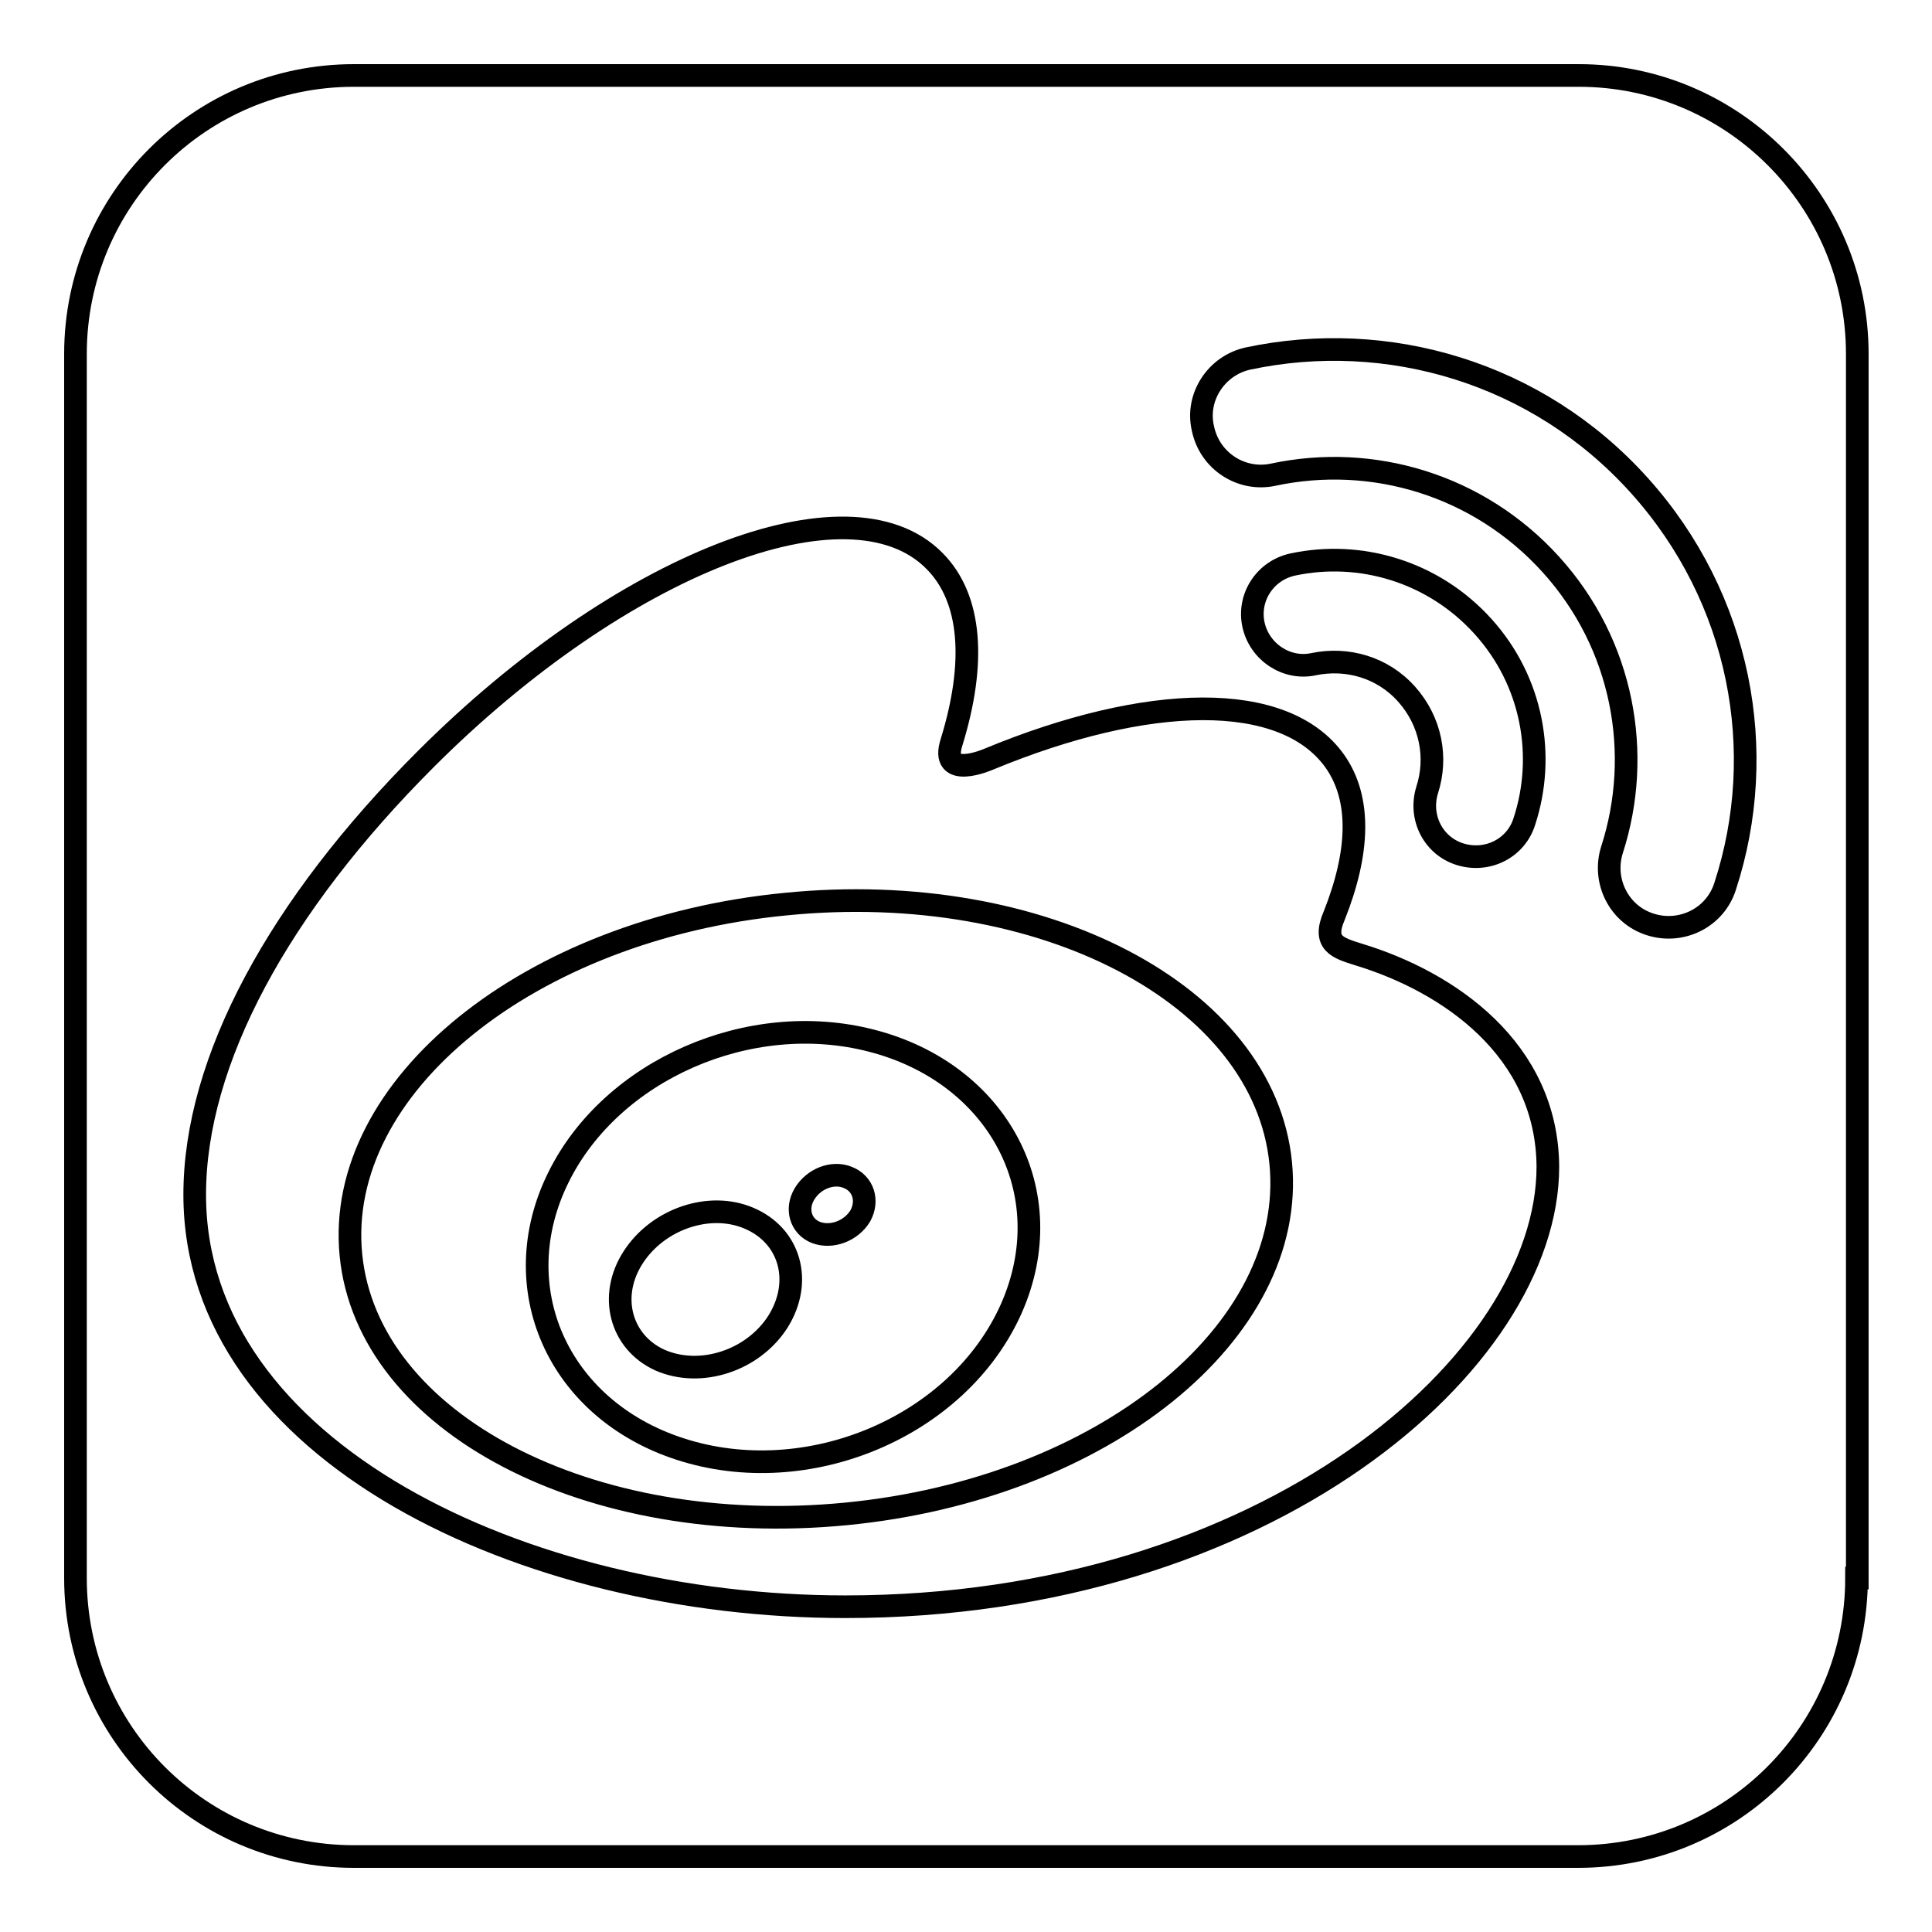 <?xml version="1.0" encoding="utf-8"?>
<!-- Svg Vector Icons : http://www.onlinewebfonts.com/icon -->
<!DOCTYPE svg PUBLIC "-//W3C//DTD SVG 1.1//EN" "http://www.w3.org/Graphics/SVG/1.1/DTD/svg11.dtd">
<svg version="1.1" xmlns="http://www.w3.org/2000/svg" xmlns:xlink="http://www.w3.org/1999/xlink" x="0px" y="0px" viewBox="0 0 256 256" enable-background="new 0 0 256 256" xml:space="preserve">
<g><g><path stroke-width="3" fill-opacity="0" stroke="#000000"  d="M246,209.1c0,20.4-16.5,36.9-36.9,36.9H46.9C26.5,246,10,229.5,10,209.1V46.9C10,26.5,26.5,10,46.9,10h162.3c20.3,0,36.9,16.5,36.9,36.9V209.1z"/><path stroke-width="3" fill-opacity="0" stroke="#000000"  d="M180.1,126.5c-2.9-0.9-4.9-1.5-3.3-5.2c3.3-8.3,3.6-15.4,0.1-20.4c-6.7-9.5-24.9-9-45.9-0.3c0,0-6.6,2.9-4.9-2.3c3.2-10.4,2.7-19-2.3-24c-11.3-11.4-41.5,0.4-67.4,26.3c-19.4,19.4-30.6,39.9-30.6,57.7c0,34,43.6,54.6,86.2,54.6c55.9,0,93.1-32.5,93.1-58.3C205,139,191.9,130.1,180.1,126.5z M112.1,200.6c-34,3.3-63.4-12-65.6-34.3c-2.2-22.3,23.6-43.2,57.6-46.5c34-3.4,63.4,12,65.6,34.3C171.9,176.5,146.1,197.3,112.1,200.6z"/><path stroke-width="3" fill-opacity="0" stroke="#000000"  d="M217.2,64.3c-13.5-15-33.4-20.7-51.8-16.8l0,0c-4.2,0.9-7,5.1-6,9.3c0.9,4.3,5.1,7,9.3,6.1c13.1-2.8,27.2,1.3,36.8,11.9c9.6,10.6,12.2,25.1,8.1,37.8l0,0c-1.3,4.1,0.9,8.6,5.1,9.9c4.1,1.3,8.6-0.9,9.9-5.1v0C234.4,99.6,230.7,79.3,217.2,64.3"/><path stroke-width="3" fill-opacity="0" stroke="#000000"  d="M196.5,83c-6.6-7.3-16.3-10.1-25.2-8.2c-3.7,0.8-6,4.4-5.2,8c0.8,3.6,4.4,6,8,5.2l0,0c4.4-0.9,9.1,0.4,12.3,4c3.2,3.6,4.1,8.4,2.7,12.7l0,0c-1.1,3.6,0.8,7.4,4.4,8.5c3.6,1.1,7.4-0.8,8.5-4.4C204.8,100.2,203.1,90.3,196.5,83"/><path stroke-width="3" fill-opacity="0" stroke="#000000"  d="M115.5,137.9C99.3,133.7,81,141.8,74,156c-7.2,14.5-0.2,30.7,16.1,36c16.9,5.5,36.9-2.9,43.9-18.6C140.8,158,132.2,142.2,115.5,137.9z M103.1,175.1c-3.3,5.2-10.3,7.5-15.7,5.1c-5.2-2.4-6.8-8.5-3.5-13.6c3.3-5.1,10.1-7.4,15.3-5.2C104.7,163.7,106.4,169.8,103.1,175.1z M114,161.1c-1.2,2-3.8,3-5.9,2.2c-2-0.8-2.7-3.1-1.5-5.1c1.2-2,3.7-3,5.7-2.2C114.4,156.8,115.1,159.1,114,161.1z"/></g></g>
</svg>